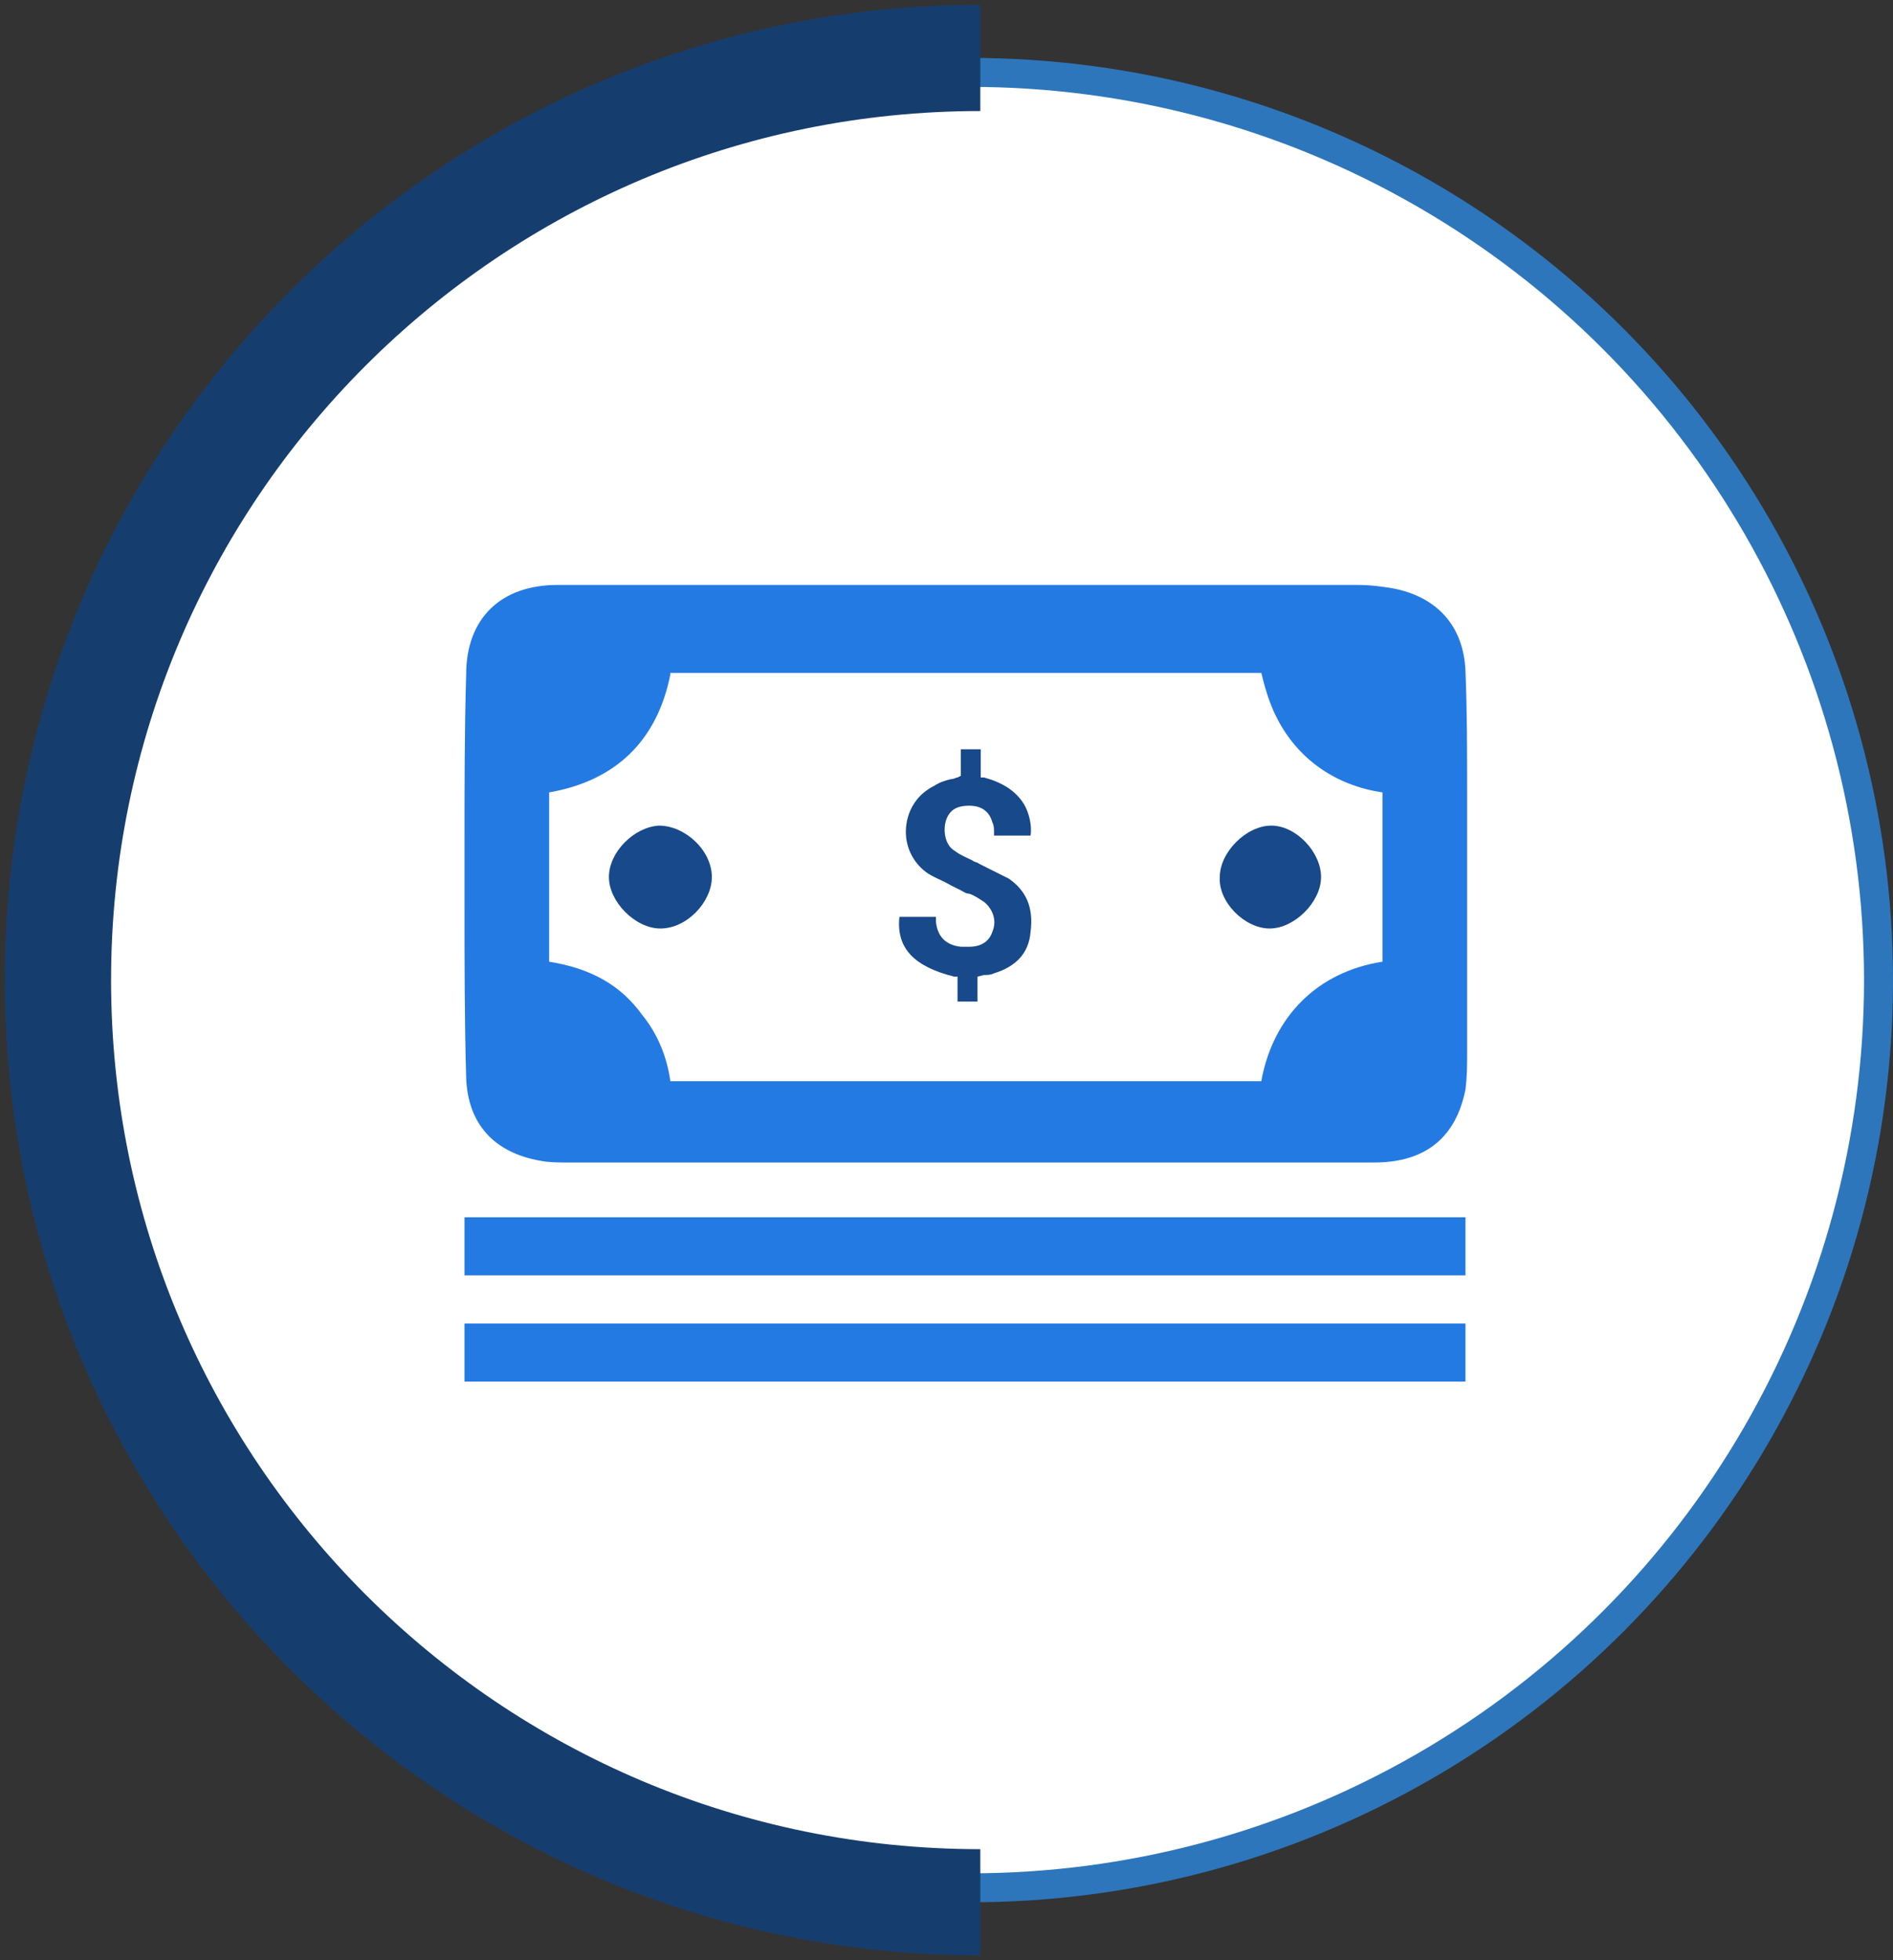 <svg xmlns="http://www.w3.org/2000/svg" width="196" height="203" viewBox="0 0 196 203" fill="none"><rect x="0" y="0" width="196" height="203" fill="#333333" stroke="none"/><circle cx="100.5" cy="101.5" r="94" fill="white" stroke="#2D76BB" stroke-width="3"></circle><path d="M101.5 197C48.757 197 6 154.243 6 101.5C6 48.757 48.757 6 101.5 6" stroke="#153E6F" stroke-width="11"></path><rect width="110" height="110" transform="translate(45 47)" fill="white"></rect><path d="M73.703 90.828C73.703 93.406 71.125 96.156 68.375 96.156C65.797 96.156 63.047 93.406 63.047 90.828C63.047 88.25 65.625 85.672 68.203 85.5C70.953 85.5 73.703 88.078 73.703 90.828Z" fill="#17498B"></path><path d="M151.906 84.812V82.062C151.906 77.938 151.906 73.641 151.734 69.516C151.563 64.875 148.813 61.781 144.172 60.922C143.141 60.75 141.938 60.578 140.563 60.578H57.719C51.875 60.578 48.266 64.016 48.266 69.859C48.094 75.703 48.094 81.547 48.094 87.219V93.578C48.094 99.422 48.094 105.609 48.266 111.625C48.438 116.266 51.016 119.359 56 120.219C56.859 120.391 57.891 120.391 58.922 120.391H142.281C148.984 120.391 151.047 116.266 151.734 112.828C151.906 111.453 151.906 110.25 151.906 109.047V84.812ZM143.141 99.594C136.438 100.625 131.797 105.266 130.594 111.969H69.406C69.062 109.391 68.031 106.984 66.484 105.094C64.25 102 61.156 100.281 56.859 99.594V82.062C63.734 80.859 68.031 76.734 69.406 69.859V69.688H130.594C130.766 70.375 130.938 71.062 131.109 71.578C132.828 77.422 137.297 81.203 143.141 82.062V99.594Z" fill="#247AE3"></path><path d="M126.297 90.828C126.297 88.25 129.047 85.5 131.625 85.5C134.203 85.5 136.781 88.25 136.781 90.828C136.781 93.406 134.031 96.156 131.453 96.156C128.875 96.156 126.125 93.406 126.297 90.828Z" fill="#17498B"></path><path d="M48.094 126.062H151.734V132.078H48.094V126.062ZM48.094 137.063H151.734V143.078H48.094V137.063Z" fill="#247AE3"></path><path d="M102.922 100.797C105.156 100.109 106.531 98.734 106.703 96.5C107.047 93.922 106.187 92.203 104.469 91L102.406 89.969L101.375 89.453C101.203 89.281 100.859 89.281 100.688 89.109C100 88.766 99.484 88.594 98.797 88.078C97.938 87.562 97.594 86.188 97.938 84.984C98.281 83.953 98.969 83.438 100.344 83.438C101.547 83.438 102.406 83.953 102.75 85.156C102.922 85.5 102.922 85.844 102.922 86.188V86.531H106.703C106.875 85.5 106.531 84.125 106.016 83.266C105.156 81.891 103.781 81.031 101.891 80.516H101.547V77.594H99.484V80.344L99.141 80.516C98.969 80.516 98.797 80.688 98.453 80.688C97.766 80.859 97.25 81.031 96.734 81.375C95.016 82.234 93.984 83.781 93.812 85.672C93.641 87.562 94.5 89.281 95.875 90.312C96.562 90.828 97.594 91.172 98.453 91.688L99.484 92.203C99.828 92.375 100 92.547 100.344 92.547C100.859 92.719 101.375 93.062 101.891 93.406C102.75 94.094 103.266 95.297 102.75 96.5C102.406 97.531 101.547 98.047 100.344 98.047H99.484C97.938 97.875 97.078 97.016 96.906 95.469V94.953H93.125C92.781 98.219 94.672 100.109 98.797 101.141H99.141V103.719H101.203V101.141L101.891 100.969C102.234 100.969 102.578 100.969 102.922 100.797Z" fill="#17498B"></path></svg>